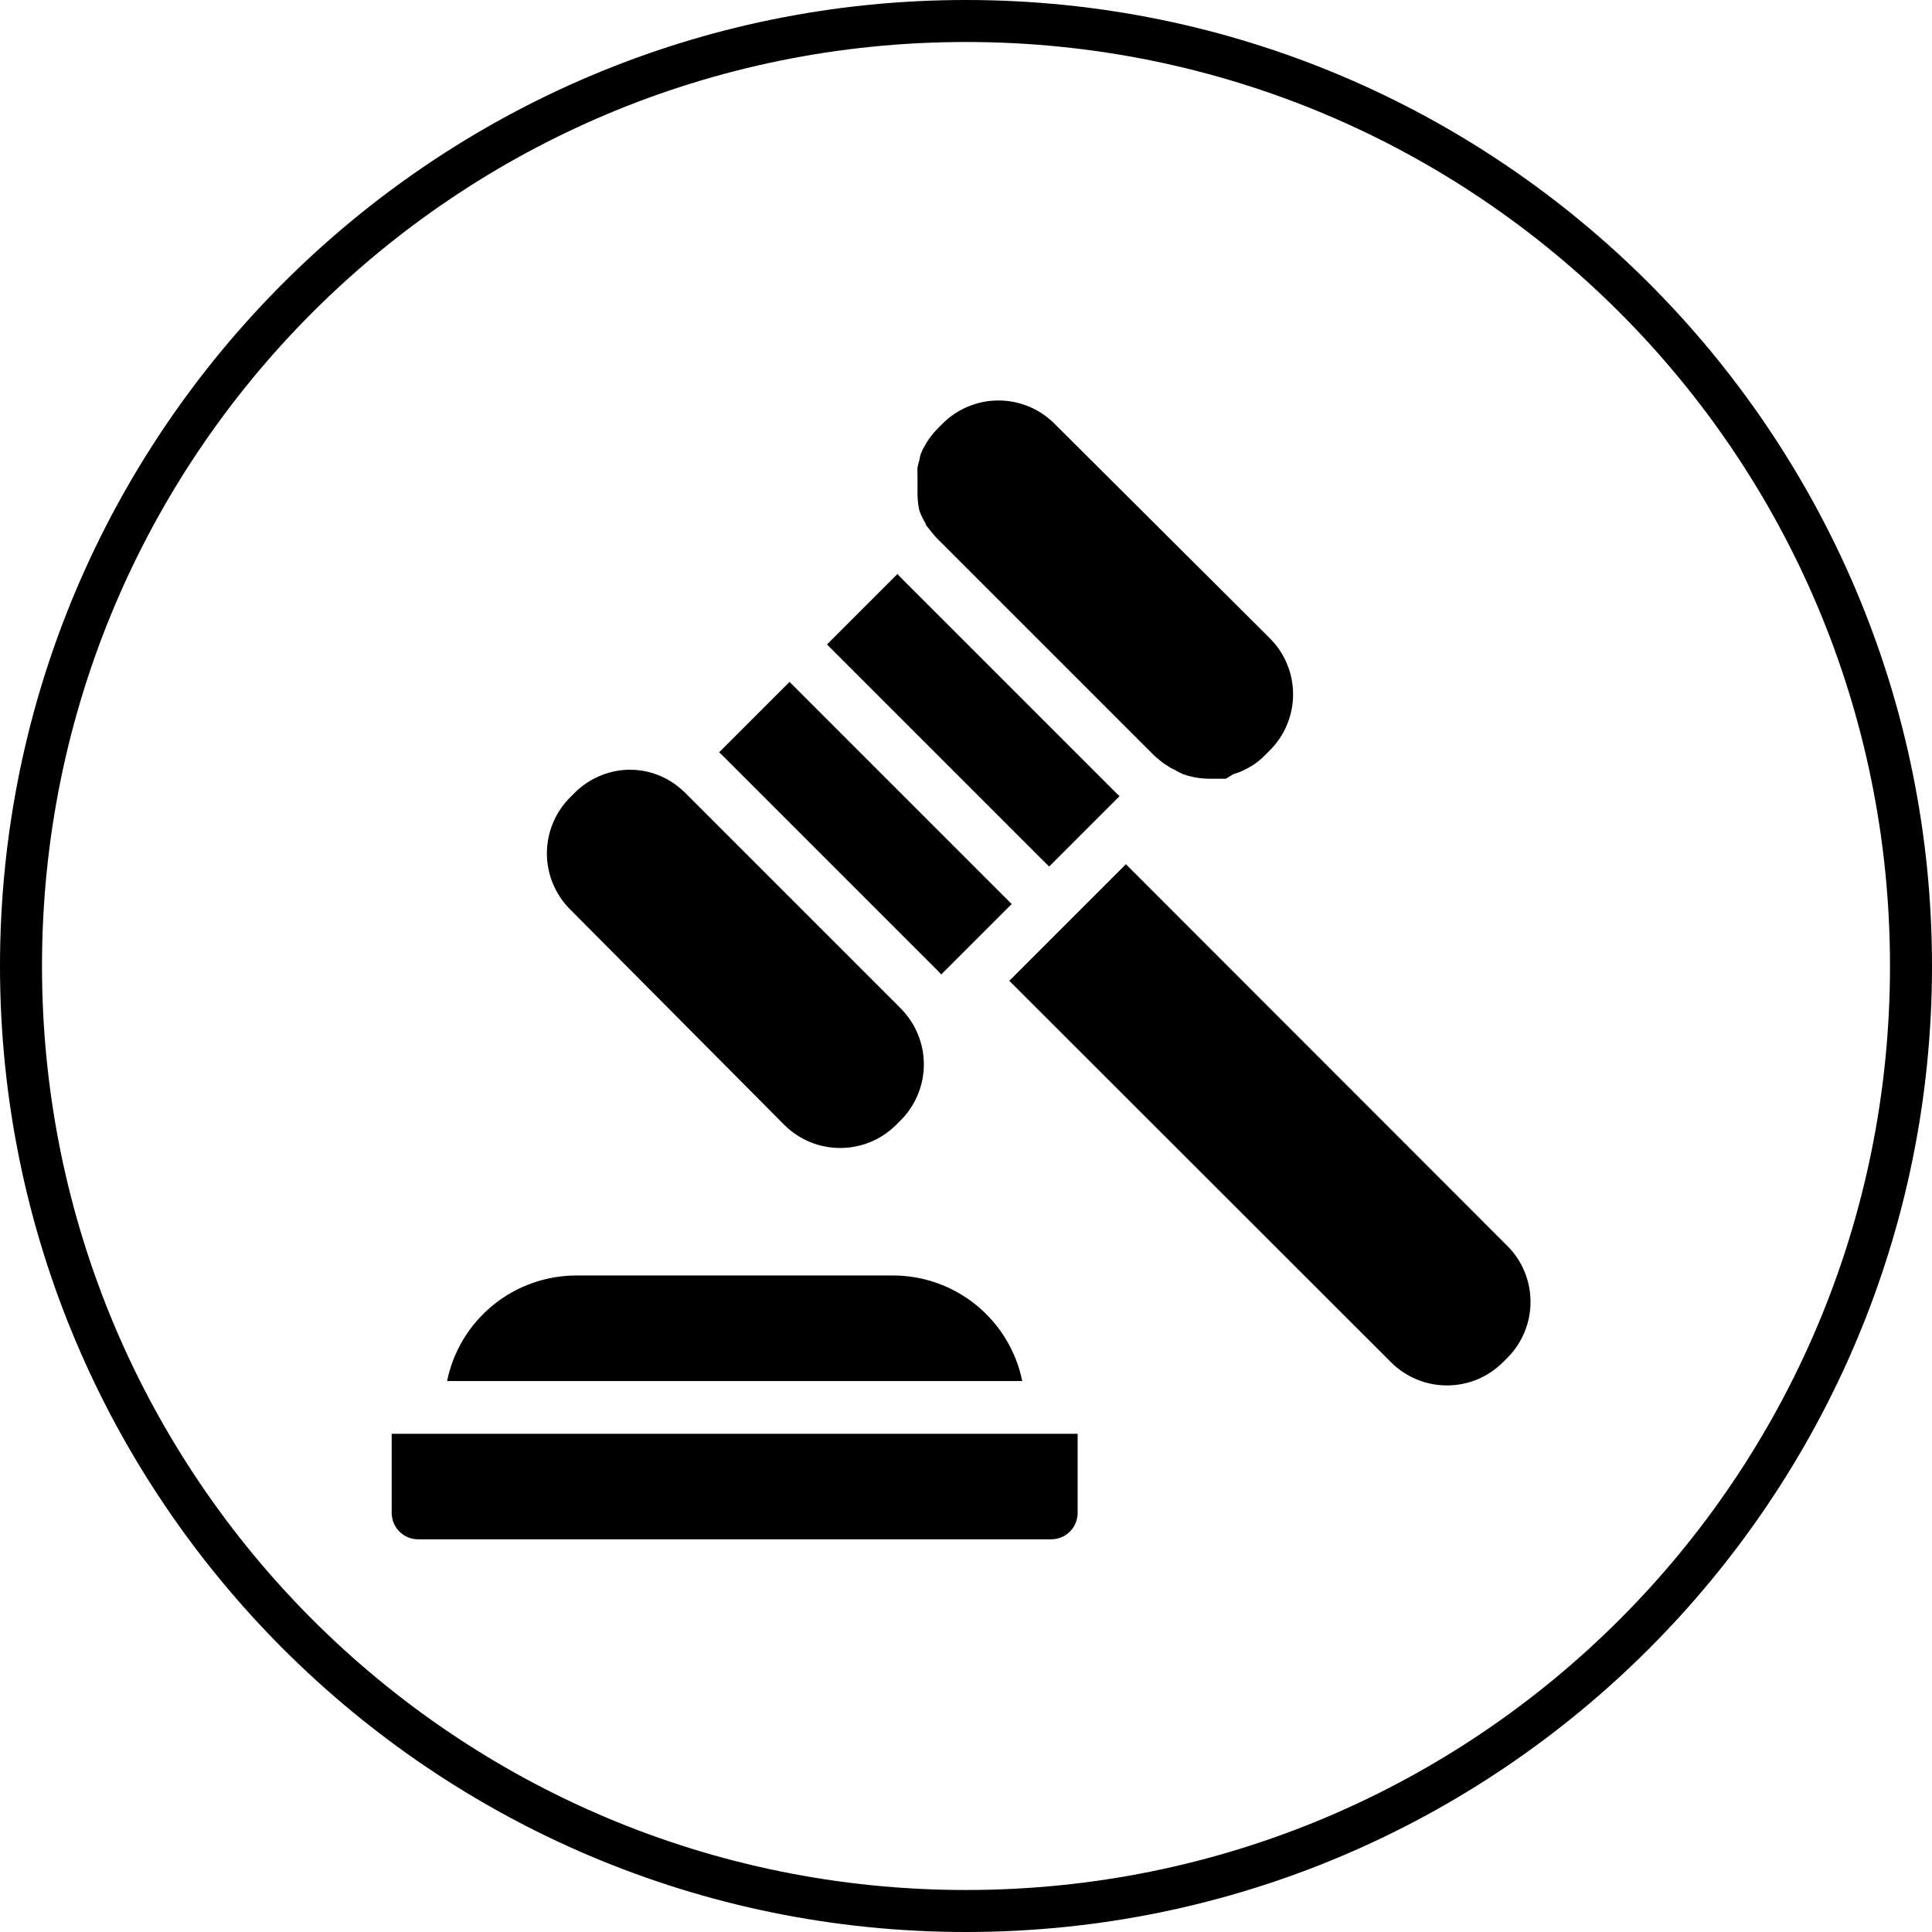 <svg version="1.0" preserveAspectRatio="xMidYMid meet" height="500" viewBox="0 0 375 375" zoomAndPan="magnify" width="500" xmlns:xlink="http://www.w3.org/1999/xlink" xmlns="http://www.w3.org/2000/svg"><defs><clipPath id="8b74cb11e4"><path clip-rule="nonzero" d="M 76.027 278 L 210 278 L 210 298.777 L 76.027 298.777 Z M 76.027 278"></path></clipPath></defs><path fill-rule="nonzero" fill-opacity="1" d="M 187.5 0 C 84.051 0 0 84.051 0 187.5 C 0 290.949 84.051 375 187.5 375 C 290.949 375 375 290.949 375 187.5 C 375 84.051 290.949 0 187.5 0 Z M 187.5 8.152 C 286.656 8.152 366.848 88.344 366.848 187.5 C 366.848 286.656 286.656 366.848 187.5 366.848 C 88.344 366.848 8.152 286.656 8.152 187.5 C 8.152 88.344 88.344 8.152 187.5 8.152 Z M 187.5 8.152" fill="#000000"></path><path fill-rule="nonzero" fill-opacity="1" d="M 210.855 175.422 L 203.586 182.691 L 195.906 190.375 L 270 264.418 C 270.715 265.133 271.488 265.766 272.328 266.328 C 273.168 266.887 274.051 267.359 274.98 267.746 C 275.914 268.129 276.875 268.422 277.863 268.617 C 278.852 268.812 279.848 268.91 280.855 268.91 C 281.863 268.91 282.863 268.812 283.852 268.617 C 284.84 268.422 285.801 268.129 286.73 267.746 C 287.664 267.359 288.547 266.887 289.387 266.328 C 290.223 265.766 291 265.133 291.711 264.418 L 292.582 263.551 C 293.297 262.836 293.93 262.059 294.492 261.223 C 295.051 260.383 295.523 259.5 295.91 258.566 C 296.293 257.637 296.586 256.676 296.781 255.688 C 296.977 254.699 297.074 253.699 297.074 252.691 C 297.074 251.684 296.977 250.688 296.781 249.699 C 296.586 248.711 296.293 247.75 295.91 246.82 C 295.523 245.887 295.051 245.004 294.492 244.164 C 293.93 243.324 293.297 242.551 292.582 241.836 L 218.539 167.742 Z M 210.855 175.422" fill="#000000"></path><path fill-rule="nonzero" fill-opacity="1" d="M 182.078 188.48 L 182.691 189.145 L 188.684 183.152 L 196.367 175.473 L 189.094 168.203 L 153.25 132.355 L 139.578 146.027 L 140.242 146.645 Z M 182.078 188.48" fill="#000000"></path><path fill-rule="nonzero" fill-opacity="1" d="M 203.637 168.203 L 211.316 160.52 L 217.309 154.531 L 216.645 153.914 L 174.809 112.078 L 174.191 111.414 L 160.52 125.086 L 196.367 160.93 Z M 203.637 168.203" fill="#000000"></path><path fill-rule="nonzero" fill-opacity="1" d="M 152.227 218.332 C 152.938 219.047 153.715 219.68 154.551 220.242 C 155.391 220.801 156.273 221.273 157.207 221.66 C 158.137 222.043 159.098 222.336 160.086 222.531 C 161.074 222.727 162.074 222.824 163.082 222.824 C 164.09 222.824 165.086 222.727 166.074 222.531 C 167.062 222.336 168.023 222.043 168.957 221.66 C 169.887 221.273 170.77 220.801 171.609 220.242 C 172.449 219.68 173.223 219.047 173.938 218.332 L 174.809 217.461 C 176.207 216.066 177.293 214.465 178.074 212.648 C 178.852 210.832 179.266 208.938 179.312 206.965 C 179.359 205.016 179.051 203.125 178.375 201.293 C 177.703 199.465 176.719 197.82 175.422 196.367 L 174.809 195.699 L 132.973 153.863 L 132.355 153.301 C 130.957 152.031 129.371 151.059 127.605 150.387 C 125.836 149.715 124.008 149.387 122.117 149.41 L 121.758 149.41 C 119.828 149.488 117.98 149.918 116.211 150.695 C 114.445 151.473 112.879 152.547 111.516 153.914 L 110.645 154.785 C 109.934 155.5 109.297 156.273 108.738 157.113 C 108.18 157.949 107.707 158.836 107.32 159.766 C 106.934 160.699 106.645 161.656 106.445 162.648 C 106.25 163.637 106.152 164.633 106.152 165.641 C 106.152 166.648 106.25 167.648 106.445 168.637 C 106.645 169.625 106.934 170.586 107.32 171.516 C 107.707 172.445 108.18 173.332 108.738 174.172 C 109.297 175.008 109.934 175.785 110.645 176.496 Z M 152.227 218.332" fill="#000000"></path><path fill-rule="nonzero" fill-opacity="1" d="M 173.324 247.574 L 111.875 247.574 C 110.41 247.57 108.957 247.695 107.512 247.945 C 106.07 248.195 104.656 248.566 103.277 249.059 C 101.898 249.547 100.57 250.152 99.293 250.875 C 98.02 251.594 96.812 252.414 95.68 253.34 C 94.543 254.27 93.496 255.285 92.535 256.391 C 91.574 257.496 90.715 258.676 89.957 259.93 C 89.199 261.184 88.555 262.492 88.023 263.855 C 87.488 265.219 87.074 266.621 86.781 268.055 L 198.414 268.055 C 198.121 266.621 197.707 265.219 197.176 263.855 C 196.641 262.492 195.996 261.184 195.238 259.93 C 194.48 258.676 193.621 257.496 192.66 256.391 C 191.699 255.285 190.652 254.27 189.52 253.34 C 188.383 252.414 187.18 251.594 185.902 250.875 C 184.625 250.152 183.301 249.547 181.918 249.059 C 180.539 248.566 179.129 248.195 177.684 247.945 C 176.242 247.695 174.785 247.57 173.324 247.574 Z M 173.324 247.574" fill="#000000"></path><g clip-path="url(#8b74cb11e4)"><path fill-rule="nonzero" fill-opacity="1" d="M 81.148 298.777 L 204.047 298.777 C 204.383 298.777 204.715 298.746 205.047 298.68 C 205.375 298.613 205.695 298.52 206.008 298.391 C 206.316 298.262 206.613 298.102 206.891 297.918 C 207.172 297.73 207.43 297.516 207.668 297.281 C 207.906 297.043 208.117 296.781 208.305 296.504 C 208.492 296.223 208.648 295.93 208.777 295.617 C 208.906 295.309 209.004 294.988 209.07 294.656 C 209.133 294.328 209.168 293.996 209.168 293.66 L 209.168 278.297 L 76.027 278.297 L 76.027 293.66 C 76.027 293.996 76.062 294.328 76.129 294.656 C 76.191 294.988 76.289 295.309 76.418 295.617 C 76.547 295.93 76.707 296.223 76.891 296.504 C 77.078 296.781 77.293 297.043 77.527 297.281 C 77.766 297.516 78.027 297.73 78.305 297.918 C 78.586 298.102 78.879 298.262 79.191 298.391 C 79.5 298.52 79.82 298.613 80.152 298.68 C 80.48 298.746 80.812 298.777 81.148 298.777 Z M 81.148 298.777" fill="#000000"></path></g><path fill-rule="nonzero" fill-opacity="1" d="M 178.441 99.074 C 178.758 99.969 179.168 100.824 179.672 101.633 C 179.672 102.043 180.184 102.402 180.441 102.809 L 181.363 103.938 L 181.977 104.602 L 223.812 146.438 L 224.477 147.055 L 225.605 147.977 C 225.977 148.262 226.371 148.516 226.781 148.742 C 227.16 149.027 227.566 149.25 228.012 149.41 C 228.531 149.75 229.078 150.039 229.648 150.277 L 230.621 150.586 L 231.953 150.895 C 232.867 151.055 233.789 151.141 234.719 151.148 L 237.945 151.148 L 239.379 150.277 L 240.559 149.871 L 241.273 149.562 C 241.887 149.27 242.484 148.945 243.066 148.59 C 244 147.988 244.855 147.289 245.625 146.488 L 246.496 145.621 C 247.211 144.906 247.844 144.129 248.406 143.293 C 248.965 142.453 249.438 141.57 249.82 140.637 C 250.207 139.707 250.5 138.746 250.695 137.758 C 250.891 136.77 250.988 135.77 250.988 134.762 C 250.988 133.754 250.891 132.758 250.695 131.77 C 250.5 130.781 250.207 129.82 249.82 128.891 C 249.438 127.957 248.965 127.074 248.406 126.234 C 247.844 125.398 247.211 124.621 246.496 123.906 L 204.66 82.227 C 203.949 81.512 203.172 80.879 202.332 80.316 C 201.496 79.758 200.609 79.285 199.68 78.898 C 198.75 78.516 197.789 78.223 196.801 78.027 C 195.812 77.832 194.812 77.734 193.805 77.734 C 192.797 77.734 191.801 77.832 190.809 78.027 C 189.82 78.223 188.863 78.516 187.93 78.898 C 187 79.285 186.113 79.758 185.277 80.316 C 184.438 80.879 183.664 81.512 182.949 82.227 L 182.078 83.098 C 181.008 84.156 180.121 85.352 179.414 86.68 C 179.258 86.926 179.121 87.184 179.008 87.449 L 178.699 88.164 C 178.59 88.555 178.508 88.945 178.441 89.344 C 178.301 89.797 178.18 90.258 178.086 90.727 C 178.059 91.203 178.059 91.68 178.086 92.16 C 178.086 92.52 178.086 92.875 178.086 93.234 L 178.086 93.594 C 178.086 94.105 178.086 94.668 178.086 95.18 C 178.043 96.492 178.164 97.789 178.441 99.074 Z M 178.441 99.074" fill="#000000"></path></svg>